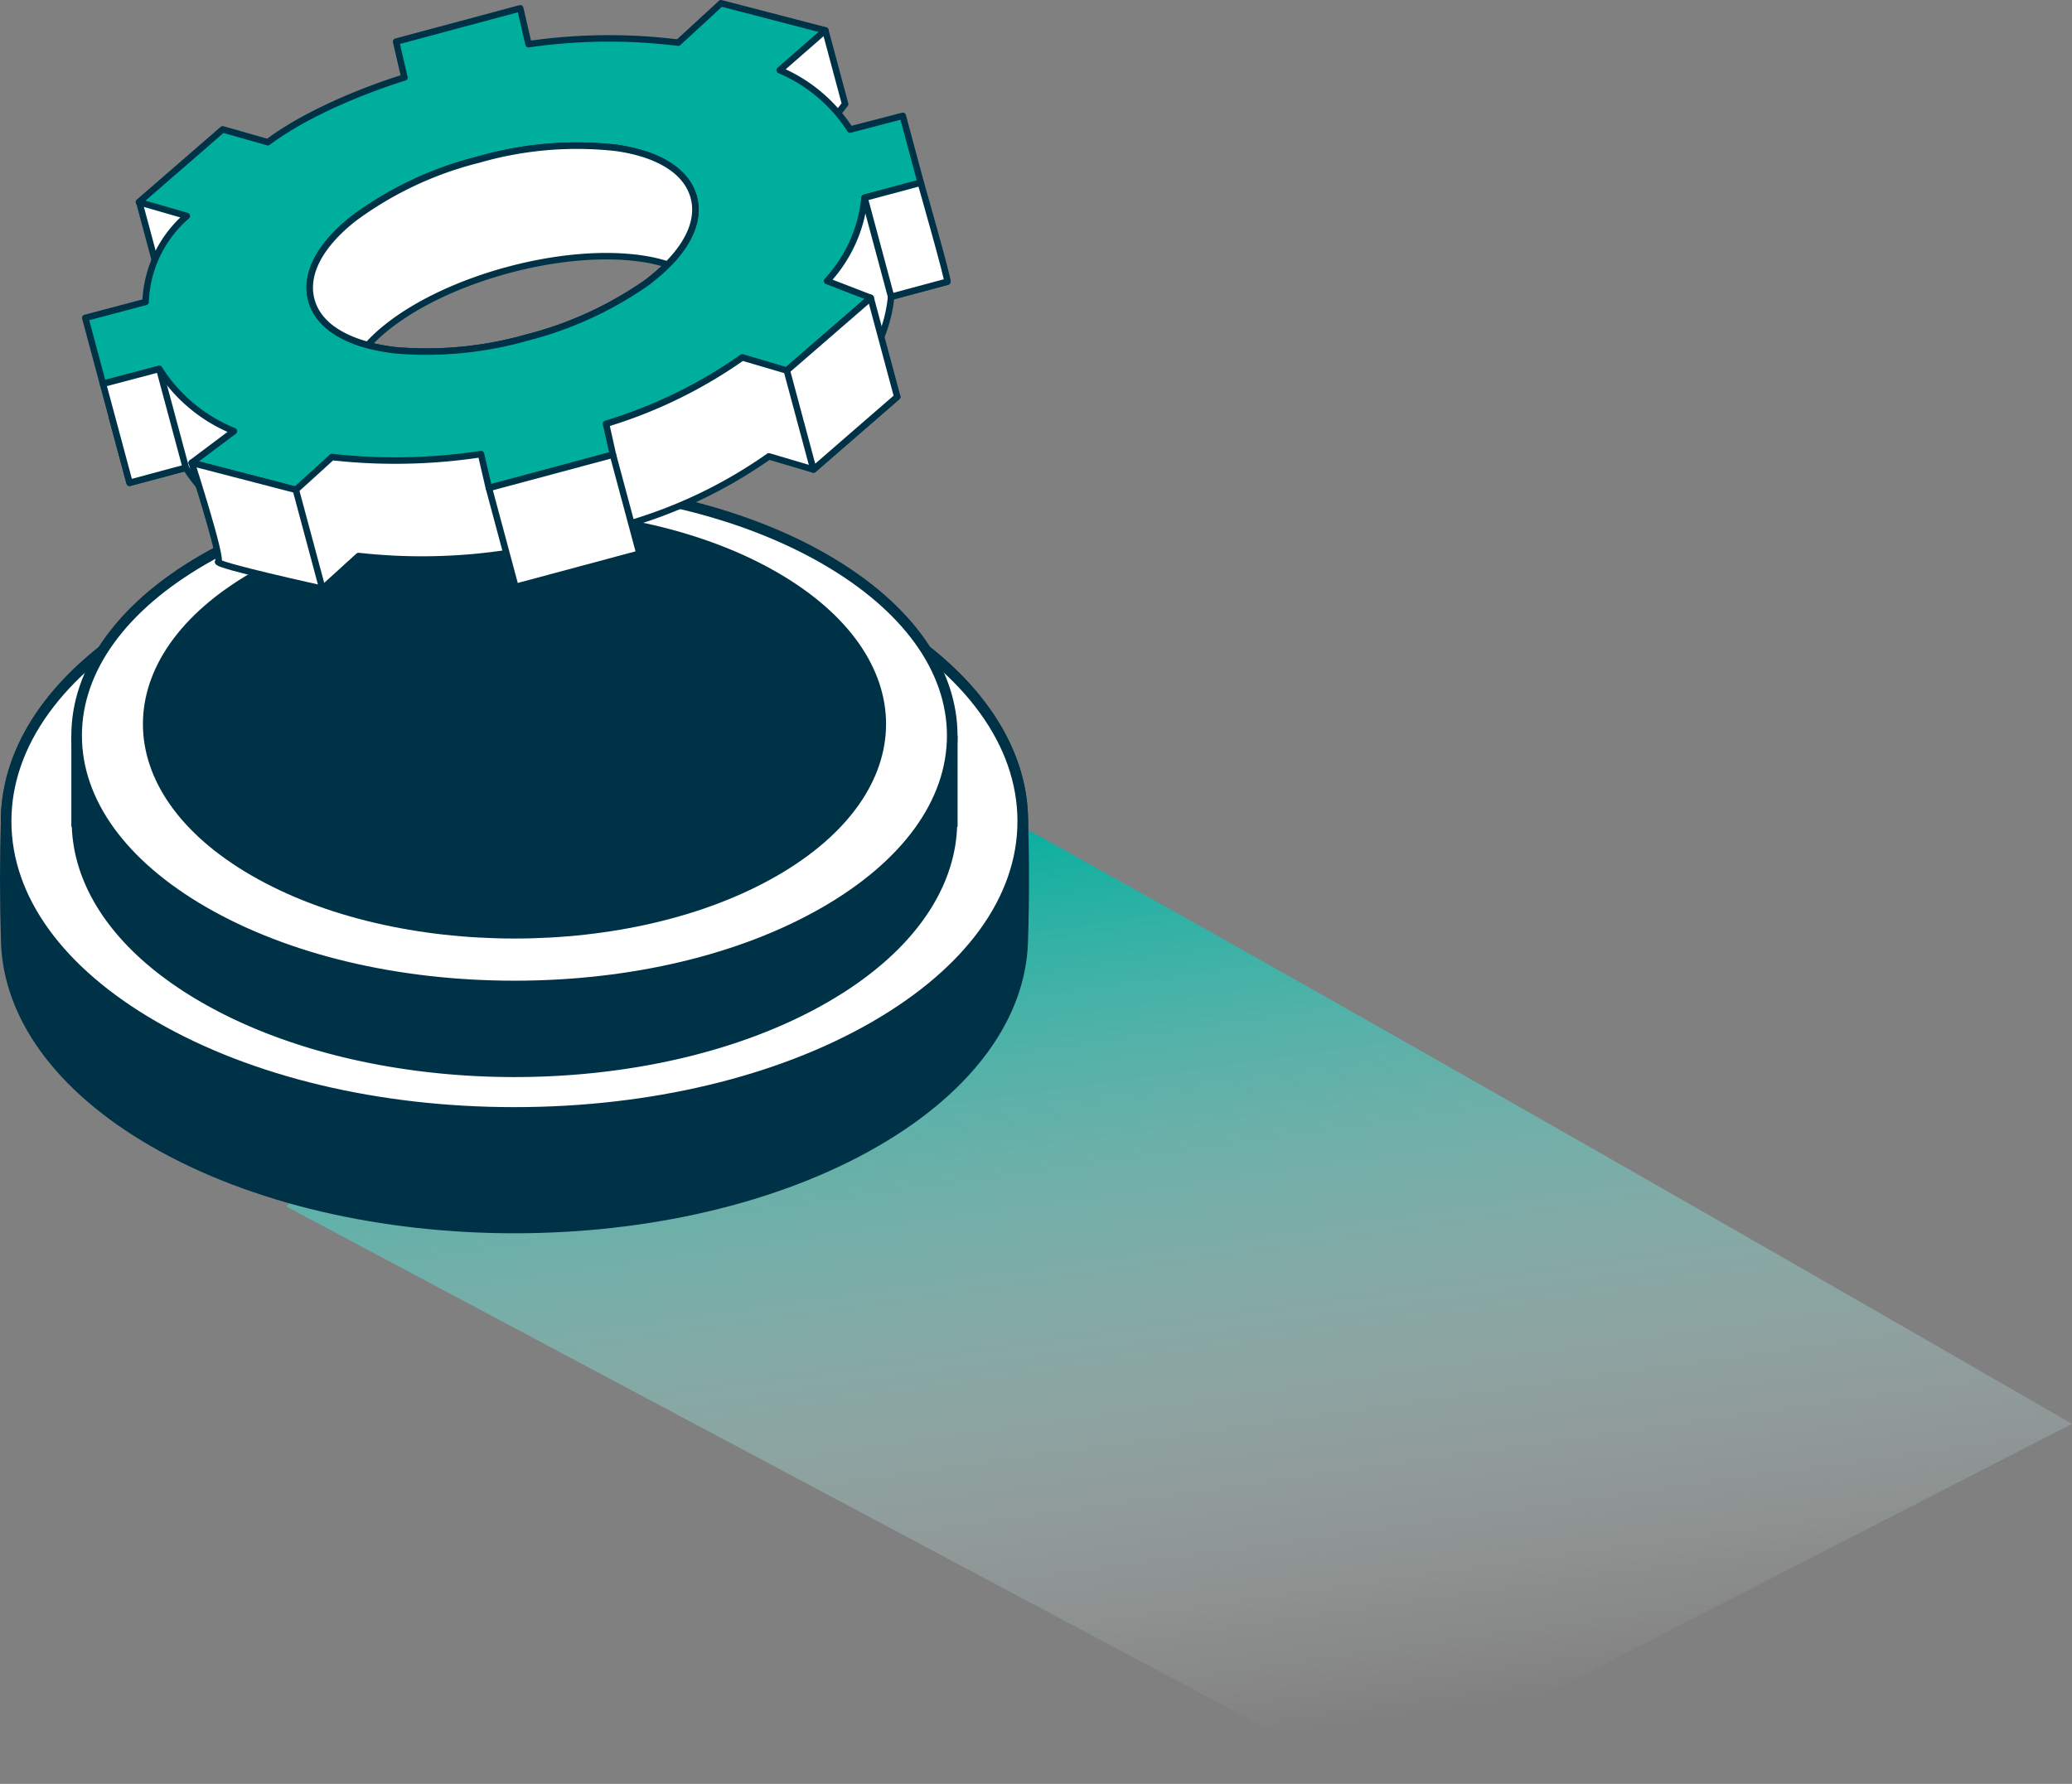 <?xml version="1.0" encoding="UTF-8"?>
<svg xmlns="http://www.w3.org/2000/svg" xmlns:xlink="http://www.w3.org/1999/xlink" width="159.902" height="137.701" viewBox="0 0 159.902 137.701">
  <rect x="0" y="0" width="159.902" height="137.701" fill="#808080" stroke="none"/>
  <defs>
    <linearGradient id="a" x1="0.372" y1="1" x2="0.18" y2="0.168" gradientUnits="objectBoundingBox">
      <stop offset="0" stop-color="#fff" stop-opacity="0"></stop>
      <stop offset="1" stop-color="#00ae9d"></stop>
    </linearGradient>
    <clipPath id="b">
      <rect width="79.406" height="95.197" transform="translate(0 0.001)" fill="none"></rect>
    </clipPath>
  </defs>
  <g transform="translate(-540 -4794)">
    <path d="M478.328,1983.464l83.7,44.568,54.107-27.792s-99.513-57.523-101.9-56.9S478.328,1983.464,478.328,1983.464Z" transform="translate(83.769 2903.669)" fill="url(#a)"></path>
    <g transform="translate(540 4794)">
      <g clip-path="url(#b)">
        <path d="M67.731,47.212c-15.48-8.939-40.577-8.939-56.057,0C4.118,51.576.256,57.26.076,62.974q-.151,4.876,0,9.757c.18,5.714,4.043,11.4,11.6,15.762,15.48,8.939,40.577,8.939,56.057,0,7.555-4.363,11.418-10.048,11.6-15.762q.157-4.872,0-9.757c-.177-5.714-4.039-11.4-11.6-15.762" fill="#003247"></path>
        <path d="M67.53,47.565c-7.428-4.288-17.309-6.646-27.824-6.646s-20.4,2.358-27.824,6.646C4.521,51.81.475,57.436.475,63.392s4.046,11.585,11.4,15.83C19.3,83.507,29.18,85.871,39.7,85.871s20.4-2.365,27.824-6.649c7.356-4.245,11.4-9.868,11.4-15.83S74.884,51.81,67.53,47.565" fill="#fff"></path>
        <path d="M67.731,47.209c-7.742-4.468-17.884-6.7-28.03-6.7s-20.288,2.234-28.027,6.7c-15.48,8.939-15.48,23.428,0,32.367,7.739,4.468,17.884,6.7,28.027,6.7s20.288-2.234,28.03-6.7c15.48-8.939,15.48-23.428,0-32.367m-.409,31.657C59.957,83.118,50.145,85.46,39.7,85.46s-20.256-2.342-27.618-6.594C4.862,74.7.881,69.2.881,63.392s3.98-11.307,11.2-15.474c7.362-4.252,17.171-6.594,27.618-6.594s20.256,2.342,27.621,6.594c7.222,4.167,11.2,9.665,11.2,15.474s-3.977,11.3-11.2,15.474" fill="#003247"></path>
        <path d="M63.882,49.433c-13.359-7.709-35.007-7.709-48.359,0a22.16,22.16,0,0,0-8,7.346H5.506v7.042h.036c.181,4.912,3.493,9.786,9.981,13.531,13.354,7.716,35.006,7.716,48.361,0,6.486-3.745,9.8-8.622,9.979-13.531H73.9V56.779H71.888a22.177,22.177,0,0,0-8.006-7.346" fill="#003247"></path>
        <path d="M63.678,43.173c-6.4-3.7-14.911-5.727-23.974-5.727s-17.58,2.031-23.978,5.727C9.4,46.825,5.914,51.661,5.914,56.779s3.487,9.953,9.812,13.6c6.4,3.7,14.911,5.727,23.978,5.727s17.577-2.031,23.974-5.727C70,66.729,73.49,61.9,73.49,56.779s-3.484-9.954-9.812-13.606" fill="#fff"></path>
        <path d="M63.881,42.82c-6.675-3.853-15.428-5.779-24.18-5.779s-17.5,1.93-24.18,5.783c-13.355,7.708-13.355,20.209,0,27.917C22.2,74.6,30.953,76.524,39.7,76.524s17.5-1.926,24.18-5.783c13.354-7.706,13.354-20.206,0-27.919m-.41,27.21C57.137,73.689,48.692,75.7,39.7,75.7s-17.436-2.015-23.772-5.671c-6.193-3.575-9.606-8.281-9.606-13.25S9.733,47.1,15.928,43.526C22.263,39.869,30.7,37.855,39.7,37.855s17.436,2.015,23.772,5.671c6.195,3.578,9.606,8.288,9.606,13.256s-3.411,9.675-9.606,13.25" fill="#003247"></path>
        <path d="M59.773,44.536c-5.354-3.091-12.481-4.8-20.072-4.8s-14.715,1.707-20.069,4.8c-5.286,3.048-8.193,7.08-8.193,11.35s2.911,8.3,8.2,11.349c5.354,3.094,12.481,4.8,20.069,4.8s14.718-1.7,20.072-4.8c5.282-3.045,8.193-7.078,8.193-11.349s-2.911-8.3-8.193-11.349" fill="#fff"></path>
        <path d="M59.98,44.183c-5.6-3.235-12.939-4.85-20.275-4.85s-14.679,1.616-20.275,4.85c-11.2,6.463-11.2,16.952,0,23.409,5.6,3.235,12.936,4.854,20.275,4.854s14.676-1.619,20.275-4.854c11.2-6.46,11.2-16.946,0-23.409" fill="#003247"></path>
        <path d="M57.891,7.513l6.222,1.943L65.22,8.031,63.694,2.345,58.139,4.126Z" fill="#fff"></path>
        <path d="M57.891,7.513l6.222,1.943L65.22,8.031,63.694,2.345,58.139,4.126Z" fill="none" stroke="#003247" stroke-linecap="round" stroke-linejoin="round" stroke-width="0.5"></path>
        <path d="M10.745,15.594l1.527,5.685,1.671.679,4.414-4.794-1.911-2.812Z" fill="#fff"></path>
        <path d="M10.745,15.594l1.527,5.685,1.671.679,4.414-4.794-1.911-2.812Z" fill="none" stroke="#003247" stroke-linecap="round" stroke-linejoin="round" stroke-width="0.5"></path>
        <path d="M67.294,15.113c-.76-1.317-2.309-.875-5.07-2.052l3.52-3.078L57.7,7.892l-3.309,3.043a43.492,43.492,0,0,0-11.55.115L42.2,8.277l-9.578,2.572.627,2.7a33.247,33.247,0,0,1,3.694-1.23,27.288,27.288,0,0,1,10.658-.9c3.305.483,5.416,1.836,5.946,3.812s-.618,4.2-3.237,6.279c-.2.164-.413.326-.632.473a28.357,28.357,0,0,1-9.045,4.084,28.312,28.312,0,0,1-9.935.987c-.224-.016-.478-.052-.72-.089-3.3-.481-5.417-1.834-5.947-3.808s.623-4.206,3.247-6.282a23.058,23.058,0,0,1,5.133-2.98,37.692,37.692,0,0,0-9.687,4.719l-3.481-.991-6.47,5.611,3.7,1.07c-1.043.781-4.636.58-4.722,3.917L8.631,32.178,10,37.268l4.345-1.152a12.222,12.222,0,0,0,5.761,4.8l-3.259,2.449,8.038,2.086,2.787-2.533a43.931,43.931,0,0,0,11.5-.228l.609,2.619,9.57-2.57-.532-2.387a36.728,36.728,0,0,0,10.517-5.124l3.438,1.017,6.469-5.614-3.368-1.3a11,11,0,0,0,2.894-6.424l4.338-1.164-1.386-5.163Z" fill="#fff"></path>
        <path d="M67.294,15.113c-.76-1.317-2.309-.875-5.07-2.052l3.52-3.078L57.7,7.892l-3.309,3.043a43.492,43.492,0,0,0-11.55.115L42.2,8.277l-9.578,2.572.627,2.7a33.247,33.247,0,0,1,3.694-1.23,27.288,27.288,0,0,1,10.658-.9c3.305.483,5.416,1.836,5.946,3.812s-.618,4.2-3.237,6.279c-.2.164-.413.326-.632.473a28.357,28.357,0,0,1-9.045,4.084,28.312,28.312,0,0,1-9.935.987c-.224-.016-.478-.052-.72-.089-3.3-.481-5.417-1.834-5.947-3.808s.623-4.206,3.247-6.282a23.058,23.058,0,0,1,5.133-2.98,37.692,37.692,0,0,0-9.687,4.719l-3.481-.991-6.47,5.611,3.7,1.07c-1.043.781-4.636.58-4.722,3.917L8.631,32.178,10,37.268l4.345-1.152a12.222,12.222,0,0,0,5.761,4.8l-3.259,2.449,8.038,2.086,2.787-2.533a43.931,43.931,0,0,0,11.5-.228l.609,2.619,9.57-2.57-.532-2.387a36.728,36.728,0,0,0,10.517-5.124l3.438,1.017,6.469-5.614-3.368-1.3a11,11,0,0,0,2.894-6.424l4.338-1.164-1.386-5.163Z" fill="none" stroke="#003247" stroke-linecap="round" stroke-linejoin="round" stroke-width="0.5"></path>
        <path d="M65.606,10a12.052,12.052,0,0,0-5.434-4.581l3.521-3.075L55.646.25,52.337,3.294a43.279,43.279,0,0,0-11.549.118L40.147.642,30.568,3.214l.643,2.769c-.008,0-6.387,1.89-10.542,4.994l-3.481-.991L10.718,15.6l3.7,1.069a9.233,9.233,0,0,0-3.184,6.639L6.58,24.539l1.366,5.087,4.346-1.148a12.227,12.227,0,0,0,5.761,4.8l-3.259,2.448,8.038,2.086,2.787-2.532a44.028,44.028,0,0,0,11.5-.229l.608,2.619L47.3,35.1l-.531-2.388a36.667,36.667,0,0,0,10.516-5.124L60.722,28.6l6.47-5.61-3.367-1.3a11.01,11.01,0,0,0,2.893-6.427L71.055,14.1,69.67,8.942Zm-15.3,11.51c-.2.164-.413.326-.632.474a28.378,28.378,0,0,1-9.045,4.083,28.312,28.312,0,0,1-9.935.987c-.224-.016-.478-.052-.72-.089-3.3-.481-5.417-1.834-5.947-3.808s.623-4.206,3.247-6.281a27.226,27.226,0,0,1,9.665-4.56,27.284,27.284,0,0,1,10.657-.9c3.306.483,5.417,1.836,5.947,3.812s-.618,4.205-3.237,6.279" fill="#00ae9d"></path>
        <path d="M65.606,10a12.052,12.052,0,0,0-5.434-4.581l3.521-3.075L55.646.25,52.337,3.294a43.279,43.279,0,0,0-11.549.118L40.147.642,30.568,3.214l.643,2.769c-.008,0-6.387,1.89-10.542,4.994l-3.481-.991L10.718,15.6l3.7,1.069a9.233,9.233,0,0,0-3.184,6.639L6.58,24.539l1.366,5.087,4.346-1.148a12.227,12.227,0,0,0,5.761,4.8l-3.259,2.448,8.038,2.086,2.787-2.532a44.028,44.028,0,0,0,11.5-.229l.608,2.619L47.3,35.1l-.531-2.388a36.667,36.667,0,0,0,10.516-5.124L60.722,28.6l6.47-5.61-3.367-1.3a11.01,11.01,0,0,0,2.893-6.427L71.055,14.1,69.67,8.942Zm-15.3,11.51c-.2.164-.413.326-.632.474a28.378,28.378,0,0,1-9.045,4.083,28.312,28.312,0,0,1-9.935.987c-.224-.016-.478-.052-.72-.089-3.3-.481-5.417-1.834-5.947-3.808s.623-4.206,3.247-6.281a27.226,27.226,0,0,1,9.665-4.56,27.284,27.284,0,0,1,10.657-.9c3.306.483,5.417,1.836,5.947,3.812S52.925,19.436,50.306,21.51Z" fill="none" stroke="#003247" stroke-linecap="round" stroke-linejoin="round" stroke-width="0.5"></path>
        <path d="M28.385,26.63a12.214,12.214,0,0,1,1.508-1.4c4.784-3.8,13.572-6.156,19.621-5.269a12.169,12.169,0,0,1,2,.455c1.739-1.749,2.465-3.555,2.027-5.188C53.013,13.255,50.9,11.9,47.6,11.419a27.288,27.288,0,0,0-10.658.9,27.229,27.229,0,0,0-9.664,4.56c-2.624,2.075-3.778,4.305-3.248,6.281.439,1.633,1.976,2.832,4.358,3.473" fill="#fff"></path>
        <path d="M28.385,26.63a12.214,12.214,0,0,1,1.508-1.4c4.784-3.8,13.572-6.156,19.621-5.269a12.169,12.169,0,0,1,2,.455c1.739-1.749,2.465-3.555,2.027-5.188C53.013,13.255,50.9,11.9,47.6,11.419a27.288,27.288,0,0,0-10.658.9,27.229,27.229,0,0,0-9.664,4.56c-2.624,2.075-3.778,4.305-3.248,6.281C24.466,24.79,26,25.989,28.385,26.63Z" fill="none" stroke="#003247" stroke-linecap="round" stroke-linejoin="round" stroke-width="0.5"></path>
        <rect width="9.909" height="7.908" transform="translate(37.73 37.668) rotate(-15.032)" fill="#fff"></rect>
        <rect width="9.909" height="7.908" transform="translate(37.73 37.668) rotate(-15.032)" fill="none" stroke="#003247" stroke-linecap="round" stroke-linejoin="round" stroke-width="0.5"></rect>
        <path d="M10,37.268,14.339,36.1l-2.047-7.623L7.946,29.627Z" fill="#fff"></path>
        <path d="M10,37.268,14.339,36.1l-2.047-7.623L7.946,29.627Z" fill="none" stroke="#003247" stroke-linecap="round" stroke-linejoin="round" stroke-width="0.5"></path>
        <path d="M16.845,43.361c-.324.243,8.038,2.086,8.038,2.086L22.832,37.81l-8.038-2.086s2.375,7.394,2.051,7.637" fill="#fff"></path>
        <path d="M16.845,43.361c-.324.243,8.038,2.086,8.038,2.086L22.832,37.81l-8.038-2.086S17.169,43.118,16.845,43.361Z" fill="none" stroke="#003247" stroke-linecap="round" stroke-linejoin="round" stroke-width="0.5"></path>
        <path d="M62.774,36.242l6.469-5.614-2.051-7.637-6.47,5.61Z" fill="#fff"></path>
        <path d="M62.774,36.242l6.469-5.614-2.051-7.637-6.47,5.61Z" fill="none" stroke="#003247" stroke-linecap="round" stroke-linejoin="round" stroke-width="0.5"></path>
        <path d="M66.718,15.267l2.052,7.641,4.337-1.165c.125-.034-2.051-7.641-2.051-7.641Z" fill="#fff"></path>
        <path d="M66.718,15.267l2.052,7.641,4.337-1.165c.125-.034-2.051-7.641-2.051-7.641Z" fill="none" stroke="#003247" stroke-linecap="round" stroke-linejoin="round" stroke-width="0.5"></path>
      </g>
    </g>
  </g>
</svg>
